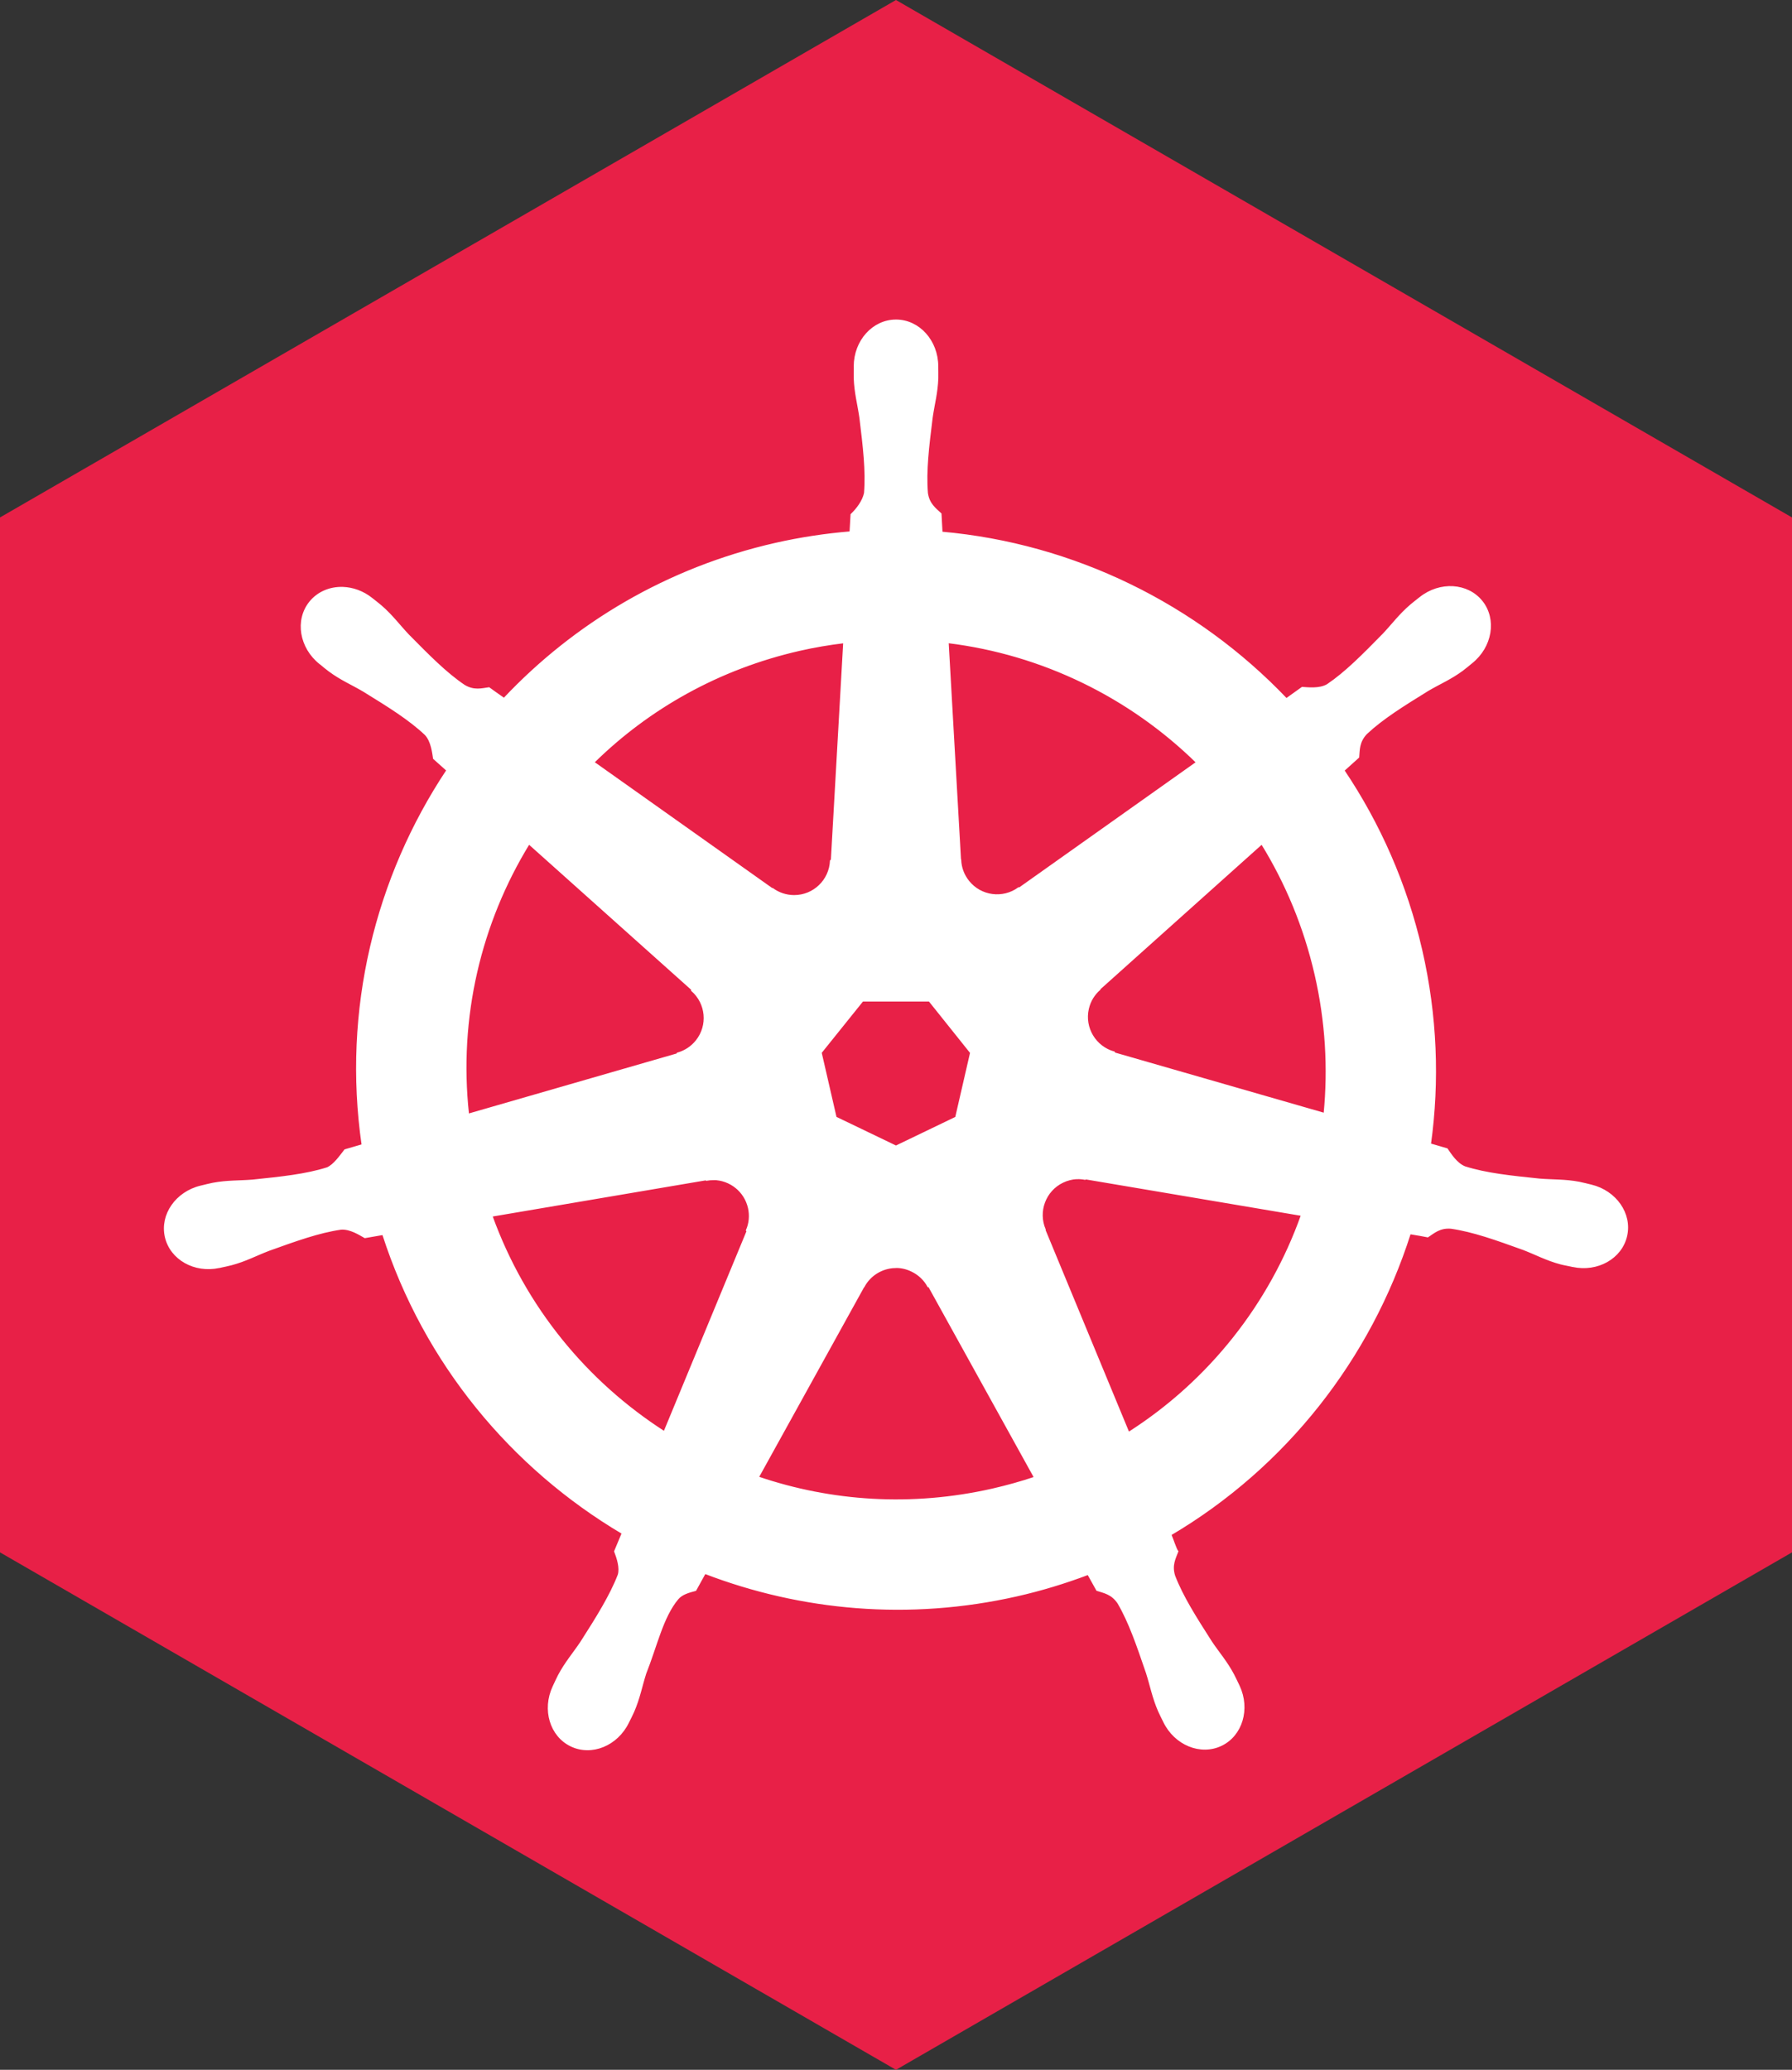 <svg xmlns="http://www.w3.org/2000/svg" id="Layer_1" width="303.11" height="350" viewBox="0 0 303.11 350"><rect x="0" y="0" width="303.11" height="350" fill="#333333" stroke="none"/><defs><style>.cls-1{fill:#fff;stroke:#fff;stroke-width:.25px;}.cls-2{fill:#e82047;}</style></defs><polygon class="cls-2" points="303.11 262.5 303.11 87.5 151.55 0 0 87.5 0 262.5 151.55 350 303.11 262.5"></polygon><path id="path3059" class="cls-1" d="M151.55,54.16c-3.88,0-7.02,3.49-7.02,7.8,0,.07.01.13.01.2,0,.59-.03,1.29-.01,1.8.09,2.49.63,4.39.96,6.68.59,4.9,1.09,8.96.78,12.74-.3,1.42-1.35,2.73-2.28,3.63l-.17,2.97c-4.21.35-8.46.99-12.69,1.95-18.23,4.14-33.93,13.53-45.88,26.21-.78-.53-2.13-1.5-2.54-1.8-1.25.17-2.52.56-4.17-.41-3.14-2.12-6-5.04-9.47-8.55-1.59-1.68-2.74-3.28-4.62-4.91-.43-.37-1.08-.87-1.56-1.25-1.47-1.18-3.21-1.79-4.89-1.85-2.16-.07-4.24.77-5.6,2.48-2.42,3.03-1.64,7.67,1.73,10.35.03.03.07.05.11.08.46.38,1.03.86,1.46,1.17,2,1.48,3.83,2.23,5.82,3.41,4.2,2.59,7.68,4.74,10.44,7.34,1.08,1.15,1.27,3.18,1.41,4.05l2.25,2.01c-12.05,18.13-17.62,40.53-14.33,63.35l-2.94.86c-.78,1-1.87,2.58-3.02,3.05-3.61,1.14-7.68,1.56-12.59,2.07-2.3.19-4.29.08-6.74.54-.54.1-1.29.3-1.88.44-.02,0-.04.01-.06.01-.03,0-.07.02-.11.03-4.14,1-6.8,4.8-5.94,8.55.86,3.75,4.9,6.03,9.06,5.13.03,0,.07,0,.11-.01.05-.01.09-.03.14-.04.58-.13,1.31-.27,1.82-.41,2.4-.64,4.14-1.59,6.3-2.42,4.65-1.67,8.49-3.06,12.24-3.6,1.57-.12,3.22.97,4.04,1.43l3.06-.53c7.04,21.84,21.81,39.49,40.5,50.56l-1.28,3.06c.46,1.19.97,2.8.62,3.97-1.36,3.53-3.7,7.26-6.36,11.42-1.29,1.92-2.6,3.41-3.77,5.61-.28.53-.63,1.33-.9,1.89-1.8,3.86-.48,8.31,2.99,9.98,3.49,1.68,7.82-.09,9.69-3.96,0,0,.01,0,.01-.01,0,0,0-.01,0-.01.27-.55.65-1.27.87-1.79.99-2.28,1.33-4.23,2.03-6.44,1.86-4.67,2.88-9.56,5.44-12.62.7-.84,1.84-1.16,3.03-1.47l1.59-2.88c16.3,6.25,34.53,7.93,52.76,3.8,4.16-.94,8.17-2.17,12.05-3.63.45.79,1.28,2.32,1.5,2.7,1.2.39,2.52.59,3.59,2.18,1.91,3.27,3.22,7.14,4.82,11.81.7,2.2,1.05,4.16,2.04,6.44.23.52.6,1.25.87,1.8,1.87,3.88,6.21,5.66,9.71,3.98,3.47-1.67,4.79-6.12,2.99-9.98-.27-.56-.64-1.36-.92-1.89-1.16-2.2-2.48-3.68-3.77-5.6-2.66-4.16-4.86-7.61-6.23-11.15-.57-1.82.1-2.96.54-4.14-.27-.3-.83-2.03-1.17-2.84,19.43-11.47,33.75-29.78,40.48-50.92.91.14,2.49.42,3,.53,1.06-.7,2.03-1.61,3.93-1.46,3.75.54,7.6,1.93,12.24,3.6,2.16.83,3.9,1.79,6.3,2.43.51.14,1.24.26,1.82.39.05.01.09.03.14.04.03,0,.07,0,.11.01,4.16.9,8.21-1.38,9.06-5.13.86-3.75-1.8-7.55-5.94-8.55-.6-.14-1.46-.37-2.04-.48-2.44-.46-4.43-.35-6.74-.54-4.91-.51-8.98-.93-12.59-2.07-1.47-.57-2.52-2.32-3.03-3.05l-2.84-.83c1.47-10.64,1.07-21.71-1.47-32.78-2.57-11.18-7.11-21.41-13.16-30.41.73-.66,2.1-1.88,2.49-2.24.11-1.26.02-2.58,1.32-3.98,2.76-2.59,6.24-4.74,10.44-7.34,1.99-1.17,3.84-1.93,5.84-3.41.45-.33,1.07-.86,1.55-1.25,3.37-2.69,4.14-7.32,1.73-10.35-2.42-3.03-7.1-3.32-10.47-.63-.48.38-1.13.88-1.56,1.25-1.89,1.62-3.05,3.22-4.64,4.91-3.46,3.52-6.33,6.45-9.47,8.57-1.36.79-3.36.52-4.26.47l-2.67,1.91c-15.23-15.97-35.96-26.18-58.29-28.16-.06-.94-.14-2.63-.17-3.14-.91-.87-2.02-1.62-2.3-3.51-.31-3.78.2-7.84.8-12.74.33-2.29.87-4.19.96-6.68.02-.56-.01-1.38-.01-2,0-4.31-3.14-7.8-7.02-7.8h0ZM142.75,108.63l-2.09,36.84-.15.08c-.14,3.3-2.85,5.93-6.18,5.93-1.36,0-2.62-.44-3.65-1.19l-.06.03-30.2-21.41c9.28-9.13,21.16-15.87,34.84-18.98,2.5-.57,5-.99,7.49-1.29ZM160.35,108.63c15.98,1.96,30.75,9.2,42.07,20.29l-30.01,21.28-.11-.04c-2.66,1.95-6.42,1.46-8.49-1.14-.85-1.07-1.3-2.32-1.35-3.59h-.03s-2.09-36.79-2.09-36.79ZM89.47,142.66l27.58,24.67-.03.15c2.49,2.16,2.86,5.92.78,8.52-.85,1.07-1.99,1.78-3.21,2.12l-.03.12-35.35,10.2c-1.8-16.45,2.08-32.44,10.26-45.78ZM213.43,142.67c4.1,6.64,7.2,14.06,9.05,22.1,1.83,7.95,2.28,15.88,1.53,23.54l-35.53-10.23-.03-.15c-3.18-.87-5.14-4.11-4.4-7.35.3-1.33,1.01-2.45,1.97-3.29v-.08s27.41-24.55,27.41-24.55h0ZM145.89,169.23h11.3l7.02,8.78-2.52,10.95-10.14,4.88-10.17-4.89-2.52-10.95,7.04-8.76ZM182.11,199.27c.48-.02.96.02,1.43.11l.06-.08,36.57,6.18c-5.35,15.03-15.59,28.06-29.27,36.78l-14.19-34.29.04-.06c-1.3-3.03,0-6.58,3-8.03.77-.37,1.57-.57,2.37-.62h0ZM120.7,199.42c2.79.04,5.29,1.98,5.94,4.82.3,1.33.16,2.65-.35,3.81l.11.14-14.04,33.94c-13.13-8.43-23.59-21.04-29.18-36.52l36.25-6.15.06.08c.41-.07.82-.11,1.22-.11h0ZM151.32,214.29c.97-.04,1.96.16,2.9.62,1.23.59,2.18,1.52,2.78,2.64h.14l17.87,32.29c-2.32.78-4.7,1.44-7.14,2-13.67,3.1-27.29,2.16-39.63-2.04l17.83-32.23h.03c1.07-2,3.1-3.19,5.24-3.27Z"></path></svg>